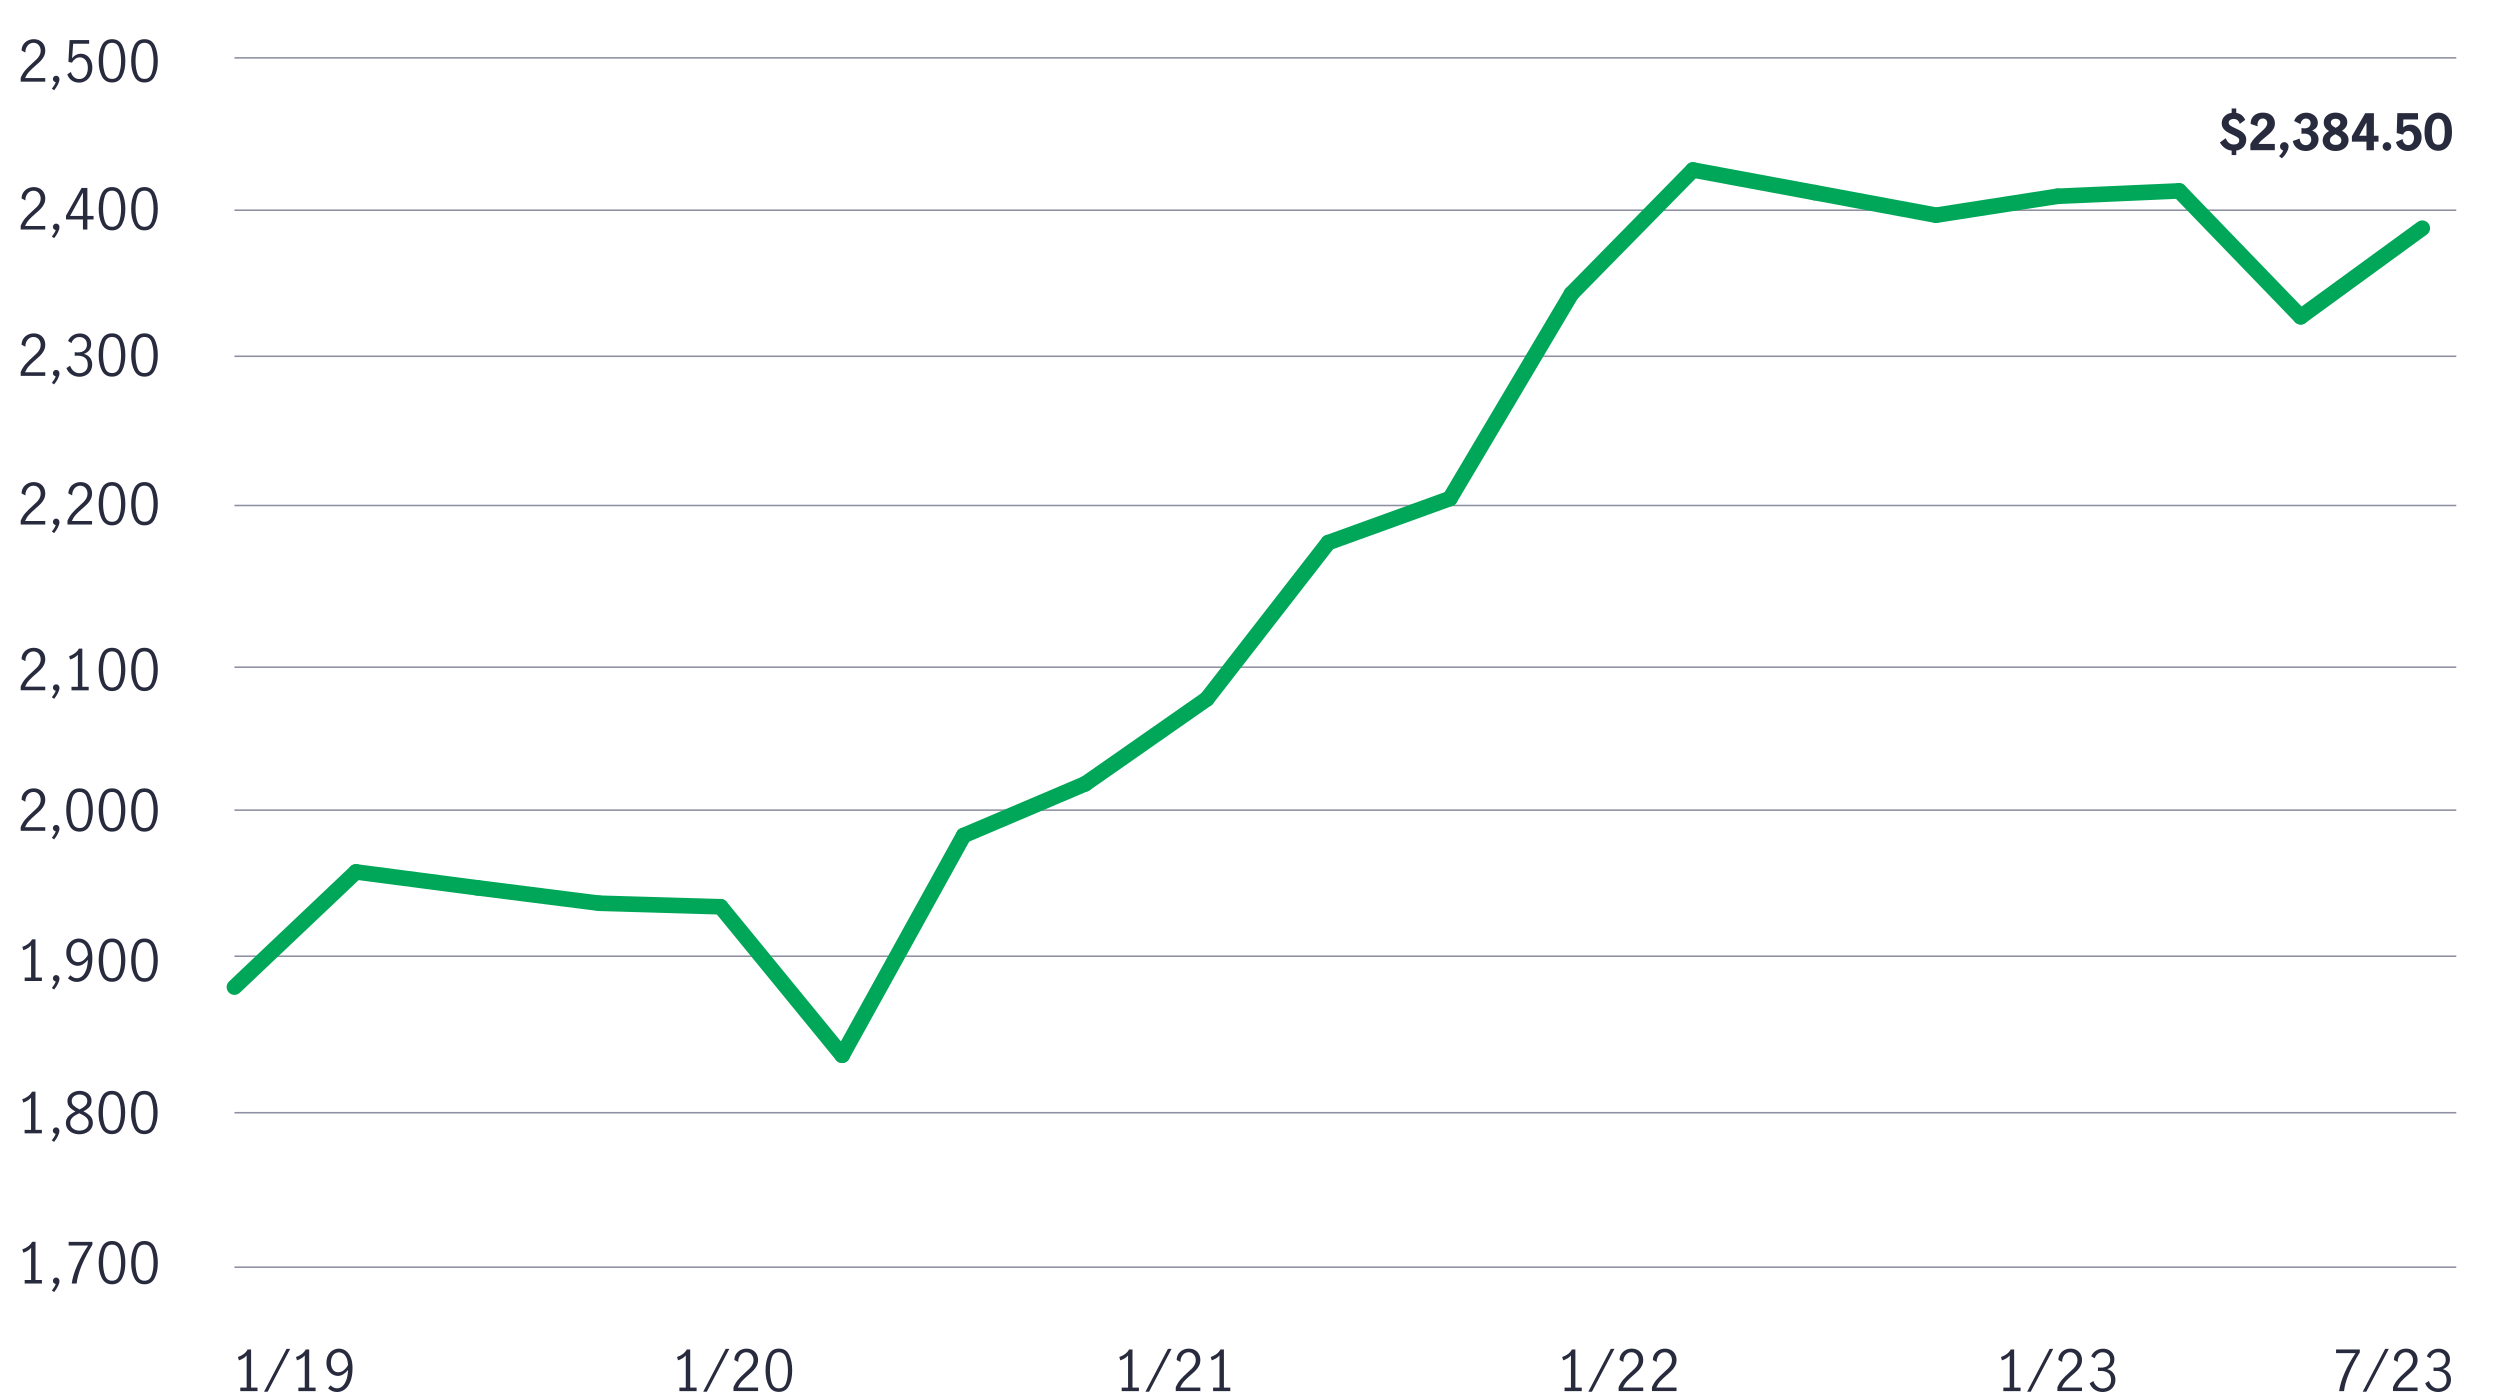 <?xml version="1.0" encoding="utf-8"?>
<!-- Generator: Adobe Illustrator 28.1.0, SVG Export Plug-In . SVG Version: 6.00 Build 0)  -->
<svg version="1.1" id="Graph-Outlined" xmlns="http://www.w3.org/2000/svg" xmlns:xlink="http://www.w3.org/1999/xlink" x="0px"
	 y="0px" viewBox="0 0 800 446.81" style="enable-background:new 0 0 800 446.81;" xml:space="preserve">
<style type="text/css">
	.st0{fill:#282B3E;}
	.st1{fill:none;}
	.st2{fill:#8E90A2;}
	.st3{fill:#00A758;}
</style>
<g>
	<g>
	</g>
	<g>
	</g>
	<g>
	</g>
	<g>
	</g>
	<g>
	</g>
	<g>
	</g>
	<g>
	</g>
	<g>
	</g>
	<g>
	</g>
	<g>
	</g>
	<g>
	</g>
	<g>
	</g>
	<g>
	</g>
	<g>
	</g>
	<g>
	</g>
	<g>
	</g>
	<g>
	</g>
	<g>
	</g>
	<g>
	</g>
	<g>
	</g>
	<g>
	</g>
	<g>
	</g>
	<g>
	</g>
	<g>
	</g>
	<g>
	</g>
	<g>
	</g>
	<g>
	</g>
	<g>
	</g>
	<g>
	</g>
	<g>
	</g>
	<g>
	</g>
	<g>
	</g>
	<g>
	</g>
	<g>
	</g>
	<g>
	</g>
	<g>
	</g>
	<g>
	</g>
	<g>
	</g>
	<g>
	</g>
	<g>
	</g>
	<g>
	</g>
	<g>
	</g>
	<g>
	</g>
	<g>
	</g>
	<g>
	</g>
	<g>
	</g>
	<g>
	</g>
	<g>
	</g>
	<g>
	</g>
	<g>
	</g>
	<g>
	</g>
	<g>
	</g>
	<g>
	</g>
	<g>
	</g>
	<g>
	</g>
	<g>
	</g>
	<g>
	</g>
	<g>
	</g>
	<g>
	</g>
	<g>
	</g>
	<g>
	</g>
	<g>
	</g>
	<g>
	</g>
	<g>
	</g>
	<g>
	</g>
	<g>
	</g>
	<g>
	</g>
	<g>
	</g>
	<g>
	</g>
	<g>
	</g>
	<g>
	</g>
	<g>
	</g>
	<g>
	</g>
	<g>
	</g>
	<g>
	</g>
	<g>
	</g>
	<g>
	</g>
	<g>
	</g>
	<g>
	</g>
	<g>
	</g>
	<g>
	</g>
	<g>
	</g>
	<g>
	</g>
	<g>
	</g>
	<g>
	</g>
	<g>
	</g>
	<g>
	</g>
	<g>
	</g>
	<g>
	</g>
	<g>
	</g>
	<g>
	</g>
	<g>
	</g>
	<g>
	</g>
	<g>
	</g>
	<g>
	</g>
	<g>
	</g>
	<g>
	</g>
	<g>
	</g>
	<g>
	</g>
	<g>
	</g>
	<g>
	</g>
	<g>
	</g>
	<g>
	</g>
	<g>
	</g>
	<g>
	</g>
	<g>
	</g>
	<g>
	</g>
	<g>
	</g>
	<g>
	</g>
	<g>
	</g>
	<g>
	</g>
	<g>
	</g>
	<g>
	</g>
	<g>
	</g>
	<g>
	</g>
	<g>
	</g>
	<g>
	</g>
	<g>
	</g>
	<g>
	</g>
	<g>
	</g>
	<g>
	</g>
	<g>
	</g>
	<g>
	</g>
	<g>
	</g>
	<g>
	</g>
	<g>
	</g>
	<g>
	</g>
	<g>
	</g>
	<g>
	</g>
	<g>
	</g>
	<g>
	</g>
	<g>
	</g>
	<g>
	</g>
	<g>
	</g>
	<g>
	</g>
	<g>
	</g>
	<g>
	</g>
	<g>
	</g>
	<g>
	</g>
	<g>
	</g>
	<g>
	</g>
	<g>
	</g>
	<g>
	</g>
	<g>
	</g>
	<g>
	</g>
	<g>
	</g>
	<g>
	</g>
	<g>
	</g>
	<g>
	</g>
	<g>
	</g>
	<g>
	</g>
	<g>
	</g>
	<g>
	</g>
	<g>
	</g>
	<g>
	</g>
	<g>
	</g>
	<g>
	</g>
	<g>
	</g>
	<g>
	</g>
	<g>
	</g>
	<g>
	</g>
	<g>
	</g>
	<g>
	</g>
	<g>
	</g>
	<g>
	</g>
	<g>
	</g>
	<g>
	</g>
	<g>
	</g>
	<g>
	</g>
	<g>
	</g>
	<g>
	</g>
	<g>
	</g>
	<g>
	</g>
	<g>
	</g>
	<g>
	</g>
	<g>
	</g>
	<g>
	</g>
	<g>
	</g>
	<g>
	</g>
	<g>
	</g>
	<g>
	</g>
	<g>
	</g>
	<g>
	</g>
	<g>
	</g>
	<g>
	</g>
	<g>
	</g>
	<g>
	</g>
	<g>
	</g>
	<g>
	</g>
	<g>
	</g>
	<g>
	</g>
	<g>
	</g>
	<g>
	</g>
	<g>
	</g>
	<g>
	</g>
	<g>
	</g>
	<g>
	</g>
	<g>
	</g>
	<g>
	</g>
	<g>
	</g>
	<g>
	</g>
	<g>
	</g>
	<g>
	</g>
	<g>
	</g>
	<g>
	</g>
	<g>
	</g>
	<g>
	</g>
	<g>
	</g>
	<g>
	</g>
	<g>
	</g>
	<g>
	</g>
	<g>
	</g>
	<g>
	</g>
	<g>
	</g>
	<g>
	</g>
	<g>
	</g>
	<g>
	</g>
	<g>
	</g>
	<g>
	</g>
	<g>
	</g>
	<g>
	</g>
	<g>
	</g>
	<g>
	</g>
	<g>
	</g>
	<g>
	</g>
	<g>
	</g>
	<g>
	</g>
	<g>
	</g>
	<g>
	</g>
	<g>
	</g>
	<g>
	</g>
	<g>
	</g>
	<g>
	</g>
	<g>
	</g>
	<g>
	</g>
	<g>
	</g>
	<g>
	</g>
	<g>
	</g>
	<g>
	</g>
	<g>
	</g>
	<g>
	</g>
	<g>
	</g>
	<g>
	</g>
	<g>
	</g>
	<g>
	</g>
	<g>
	</g>
	<g>
	</g>
	<g>
	</g>
	<g>
	</g>
	<g>
	</g>
	<g>
	</g>
	<g>
	</g>
	<g>
	</g>
	<g>
	</g>
	<g>
	</g>
</g>
<g>
	<g>
		<g>
			<g>
				<path class="st0" d="M9.95,409.61v-10.3c-0.56,0.67-1.39,1.19-2.48,1.57l-0.32-1.08c0.67-0.22,1.28-0.53,1.84-0.95
					c0.55-0.41,0.98-0.9,1.28-1.47h1.1v12.22h2.05v1.12H7.9v-1.12H9.95z"/>
			</g>
			<g>
				<path class="st0" d="M17.83,410.89c-0.25-0.06-0.47-0.18-0.64-0.35s-0.26-0.39-0.26-0.66c0-0.3,0.1-0.55,0.3-0.76
					c0.2-0.2,0.44-0.31,0.73-0.31c0.3,0,0.55,0.11,0.76,0.32s0.31,0.48,0.31,0.8c0,0.47-0.16,1.02-0.49,1.67
					c-0.32,0.64-0.73,1.26-1.21,1.86l-0.74-0.49C17.21,412.18,17.63,411.49,17.83,410.89z"/>
			</g>
			<g>
				<path class="st0" d="M24.72,404.85c0.93-2.12,2.09-4.21,3.48-6.29h-6.23v-1.17h7.6v0.94c-1.33,2.12-2.47,4.31-3.41,6.56
					c-0.94,2.25-1.48,4.2-1.63,5.84h-1.58C23.2,408.92,23.79,406.96,24.72,404.85z"/>
			</g>
			<g>
				<path class="st0" d="M32.6,409c-0.68-1.32-1.02-2.96-1.02-4.91c0-1.97,0.33-3.62,0.99-4.96c0.66-1.34,1.75-2.01,3.28-2.01
					c1.54,0,2.63,0.67,3.28,2.01c0.65,1.34,0.98,2.99,0.98,4.96c0,1.96-0.34,3.59-1.02,4.91c-0.68,1.32-1.76,1.98-3.25,1.98
					C34.36,410.98,33.28,410.32,32.6,409z M38.15,408.09c0.4-1.16,0.59-2.49,0.59-4c0-1.52-0.2-2.87-0.58-4.05
					c-0.39-1.18-1.16-1.76-2.31-1.76c-1.14,0-1.91,0.59-2.29,1.76c-0.39,1.18-0.58,2.53-0.58,4.05c0,1.51,0.2,2.85,0.59,4
					c0.4,1.16,1.16,1.74,2.29,1.74C36.99,409.82,37.76,409.24,38.15,408.09z"/>
			</g>
			<g>
				<path class="st0" d="M42.99,409c-0.68-1.32-1.02-2.96-1.02-4.91c0-1.97,0.33-3.62,0.99-4.96c0.66-1.34,1.75-2.01,3.28-2.01
					c1.54,0,2.63,0.67,3.28,2.01c0.65,1.34,0.98,2.99,0.98,4.96c0,1.96-0.34,3.59-1.02,4.91c-0.68,1.32-1.76,1.98-3.25,1.98
					C44.75,410.98,43.66,410.32,42.99,409z M48.54,408.09c0.4-1.16,0.59-2.49,0.59-4c0-1.52-0.2-2.87-0.58-4.05
					c-0.39-1.18-1.16-1.76-2.31-1.76c-1.14,0-1.91,0.59-2.29,1.76c-0.39,1.18-0.58,2.53-0.58,4.05c0,1.51,0.2,2.85,0.59,4
					c0.4,1.16,1.16,1.74,2.29,1.74C47.37,409.82,48.14,409.24,48.54,408.09z"/>
			</g>
		</g>
		<g>
			<g>
				<path class="st0" d="M9.93,361.56v-10.3c-0.56,0.67-1.39,1.19-2.48,1.57l-0.32-1.08c0.67-0.22,1.28-0.53,1.84-0.95
					c0.55-0.41,0.98-0.9,1.28-1.47h1.1v12.22h2.05v1.12H7.88v-1.12H9.93z"/>
			</g>
			<g>
				<path class="st0" d="M17.81,362.84c-0.25-0.06-0.47-0.18-0.64-0.35s-0.26-0.39-0.26-0.66c0-0.3,0.1-0.55,0.3-0.76
					c0.2-0.2,0.44-0.31,0.73-0.31c0.3,0,0.55,0.11,0.76,0.32s0.31,0.48,0.31,0.8c0,0.47-0.16,1.02-0.49,1.67
					c-0.32,0.64-0.73,1.26-1.21,1.86l-0.74-0.49C17.19,364.13,17.61,363.44,17.81,362.84z"/>
			</g>
			<g>
				<path class="st0" d="M28.92,357.17c0.53,0.55,0.79,1.28,0.79,2.18c0,0.71-0.19,1.33-0.57,1.88c-0.38,0.55-0.9,0.97-1.56,1.28
					c-0.66,0.31-1.39,0.46-2.2,0.46c-0.78,0-1.5-0.15-2.15-0.44c-0.65-0.29-1.17-0.71-1.56-1.25c-0.38-0.54-0.58-1.16-0.58-1.85
					c0-0.91,0.27-1.65,0.8-2.21c0.53-0.56,1.29-1.08,2.26-1.56c-0.82-0.42-1.45-0.88-1.9-1.4c-0.45-0.51-0.67-1.16-0.67-1.95
					c0-0.64,0.18-1.2,0.55-1.7c0.37-0.5,0.85-0.88,1.45-1.14c0.6-0.26,1.24-0.4,1.91-0.4c0.68,0,1.31,0.13,1.89,0.39
					c0.58,0.26,1.04,0.63,1.39,1.11s0.52,1.05,0.52,1.71c0,0.79-0.23,1.44-0.68,1.95c-0.46,0.51-1.09,0.97-1.91,1.38
					C27.65,356.09,28.39,356.62,28.92,357.17z M27.51,361.14c0.56-0.44,0.85-1.05,0.85-1.84c0-0.5-0.13-0.94-0.4-1.3
					c-0.26-0.36-0.6-0.67-1-0.92c-0.4-0.25-0.93-0.53-1.59-0.83c-0.62,0.29-1.13,0.56-1.53,0.81c-0.4,0.25-0.72,0.56-0.98,0.93
					c-0.26,0.37-0.39,0.79-0.39,1.29c0,0.79,0.28,1.41,0.85,1.85c0.56,0.44,1.27,0.67,2.11,0.67
					C26.25,361.79,26.95,361.58,27.51,361.14z M23.59,353.82c0.43,0.4,1.06,0.8,1.89,1.21c0.79-0.4,1.4-0.8,1.82-1.21
					c0.42-0.41,0.63-0.92,0.63-1.53c0-0.62-0.23-1.12-0.69-1.49s-1.05-0.56-1.75-0.56c-0.67,0-1.26,0.18-1.77,0.54
					c-0.51,0.36-0.77,0.86-0.77,1.51C22.94,352.91,23.16,353.42,23.59,353.82z"/>
			</g>
			<g>
				<path class="st0" d="M32.55,360.95c-0.68-1.32-1.02-2.96-1.02-4.91c0-1.97,0.33-3.62,0.99-4.96c0.66-1.34,1.75-2.01,3.28-2.01
					c1.54,0,2.63,0.67,3.28,2.01c0.65,1.34,0.98,2.99,0.98,4.96c0,1.96-0.34,3.59-1.02,4.91c-0.68,1.32-1.76,1.98-3.25,1.98
					C34.31,362.93,33.22,362.27,32.55,360.95z M38.1,360.04c0.4-1.16,0.59-2.49,0.59-4c0-1.52-0.2-2.87-0.58-4.05
					c-0.39-1.18-1.16-1.76-2.31-1.76c-1.14,0-1.91,0.59-2.29,1.76c-0.39,1.18-0.58,2.53-0.58,4.05c0,1.51,0.2,2.85,0.59,4
					c0.4,1.16,1.16,1.74,2.29,1.74C36.93,361.78,37.7,361.2,38.1,360.04z"/>
			</g>
			<g>
				<path class="st0" d="M42.93,360.95c-0.68-1.32-1.02-2.96-1.02-4.91c0-1.97,0.33-3.62,0.99-4.96c0.66-1.34,1.75-2.01,3.28-2.01
					c1.54,0,2.63,0.67,3.28,2.01c0.65,1.34,0.98,2.99,0.98,4.96c0,1.96-0.34,3.59-1.02,4.91c-0.68,1.32-1.76,1.98-3.25,1.98
					C44.69,362.93,43.61,362.27,42.93,360.95z M48.48,360.04c0.4-1.16,0.59-2.49,0.59-4c0-1.52-0.2-2.87-0.58-4.05
					c-0.39-1.18-1.16-1.76-2.31-1.76c-1.14,0-1.91,0.59-2.29,1.76c-0.39,1.18-0.58,2.53-0.58,4.05c0,1.51,0.2,2.85,0.59,4
					c0.4,1.16,1.16,1.74,2.29,1.74C47.32,361.78,48.09,361.2,48.48,360.04z"/>
			</g>
		</g>
		<g>
			<g>
				<path class="st0" d="M9.95,312.81v-10.3c-0.56,0.67-1.39,1.19-2.48,1.57L7.14,303c0.67-0.22,1.28-0.53,1.84-0.95
					c0.55-0.41,0.98-0.9,1.28-1.47h1.1v12.22h2.05v1.12H7.9v-1.12H9.95z"/>
			</g>
			<g>
				<path class="st0" d="M17.83,314.09c-0.25-0.06-0.47-0.18-0.64-0.35s-0.26-0.39-0.26-0.66c0-0.3,0.1-0.55,0.3-0.76
					c0.2-0.2,0.44-0.31,0.73-0.31c0.3,0,0.55,0.11,0.76,0.32s0.31,0.48,0.31,0.8c0,0.47-0.16,1.02-0.49,1.67
					c-0.32,0.64-0.73,1.26-1.21,1.86l-0.74-0.49C17.21,315.39,17.63,314.69,17.83,314.09z"/>
			</g>
			<g>
				<path class="st0" d="M21.74,313.05l0.77-0.97c0.68,0.64,1.38,0.95,2.09,0.95c0.56,0,1.1-0.19,1.61-0.58
					c0.51-0.39,0.94-1.03,1.3-1.91c0.36-0.88,0.56-2.01,0.61-3.39c-0.47,0.59-0.98,1.05-1.53,1.4c-0.55,0.34-1.12,0.51-1.69,0.51
					c-0.54,0-1.09-0.14-1.66-0.43s-1.04-0.74-1.44-1.37c-0.4-0.62-0.59-1.42-0.59-2.38c0-1.04,0.21-1.91,0.63-2.59
					s0.94-1.18,1.55-1.49c0.61-0.31,1.21-0.47,1.8-0.47c0.78,0,1.5,0.22,2.16,0.67c0.66,0.44,1.19,1.13,1.6,2.07
					c0.41,0.94,0.61,2.11,0.61,3.53c0,1.64-0.22,3.04-0.67,4.19c-0.44,1.15-1.04,2.01-1.8,2.58c-0.76,0.57-1.6,0.85-2.52,0.85
					C23.55,314.22,22.6,313.83,21.74,313.05z M26.77,307.23c0.53-0.43,0.98-0.98,1.34-1.64c-0.04-1-0.21-1.8-0.51-2.41
					c-0.31-0.61-0.67-1.04-1.1-1.3s-0.85-0.38-1.27-0.38c-0.44,0-0.86,0.12-1.26,0.35c-0.4,0.23-0.72,0.61-0.96,1.12
					c-0.25,0.51-0.37,1.15-0.37,1.92c0,0.8,0.2,1.5,0.6,2.1c0.4,0.59,0.97,0.89,1.72,0.89C25.63,307.88,26.23,307.66,26.77,307.23z"
					/>
			</g>
			<g>
				<path class="st0" d="M32.6,312.2c-0.68-1.32-1.02-2.96-1.02-4.91c0-1.97,0.33-3.62,0.99-4.96c0.66-1.34,1.75-2.01,3.28-2.01
					c1.54,0,2.63,0.67,3.28,2.01c0.65,1.34,0.98,2.99,0.98,4.96c0,1.96-0.34,3.59-1.02,4.91c-0.68,1.32-1.76,1.98-3.25,1.98
					C34.36,314.18,33.28,313.52,32.6,312.2z M38.15,311.29c0.4-1.16,0.59-2.49,0.59-4c0-1.52-0.2-2.87-0.58-4.05
					c-0.39-1.18-1.16-1.76-2.31-1.76c-1.14,0-1.91,0.59-2.29,1.76c-0.39,1.18-0.58,2.53-0.58,4.05c0,1.51,0.2,2.85,0.59,4
					c0.4,1.16,1.16,1.74,2.29,1.74C36.99,313.03,37.76,312.45,38.15,311.29z"/>
			</g>
			<g>
				<path class="st0" d="M42.99,312.2c-0.68-1.32-1.02-2.96-1.02-4.91c0-1.97,0.33-3.62,0.99-4.96c0.66-1.34,1.75-2.01,3.28-2.01
					c1.54,0,2.63,0.67,3.28,2.01c0.65,1.34,0.98,2.99,0.98,4.96c0,1.96-0.34,3.59-1.02,4.91c-0.68,1.32-1.76,1.98-3.25,1.98
					C44.75,314.18,43.66,313.52,42.99,312.2z M48.54,311.29c0.4-1.16,0.59-2.49,0.59-4c0-1.52-0.2-2.87-0.58-4.05
					c-0.39-1.18-1.16-1.76-2.31-1.76c-1.14,0-1.91,0.59-2.29,1.76c-0.39,1.18-0.58,2.53-0.58,4.05c0,1.51,0.2,2.85,0.59,4
					c0.4,1.16,1.16,1.74,2.29,1.74C47.37,313.03,48.14,312.45,48.54,311.29z"/>
			</g>
		</g>
		<g>
			<g>
				<path class="st0" d="M8.1,262.2c0.59-0.68,1.35-1.44,2.28-2.27c0.61-0.54,1.09-0.99,1.44-1.35c0.35-0.36,0.64-0.76,0.86-1.19
					s0.34-0.9,0.34-1.4c0-0.72-0.21-1.33-0.63-1.82c-0.42-0.49-0.98-0.74-1.67-0.74c-0.53,0-0.99,0.15-1.4,0.44
					c-0.4,0.29-0.71,0.68-0.92,1.15c-0.21,0.47-0.3,0.98-0.28,1.52l-1.21-0.63c-0.01-0.67,0.15-1.28,0.49-1.84
					c0.34-0.55,0.8-0.99,1.4-1.31c0.59-0.32,1.26-0.49,1.99-0.49c0.76,0,1.41,0.16,1.97,0.48s0.98,0.75,1.28,1.3
					c0.29,0.55,0.44,1.17,0.44,1.85c0,0.67-0.14,1.28-0.41,1.83c-0.28,0.55-0.62,1.03-1.03,1.46c-0.41,0.43-0.97,0.94-1.67,1.54
					c-0.85,0.73-1.54,1.39-2.07,1.97c-0.53,0.58-0.95,1.25-1.28,2.01h6.46v1.15H6.62v-1.22C7.01,263.7,7.51,262.89,8.1,262.2z"/>
			</g>
			<g>
				<path class="st0" d="M17.83,266.04c-0.25-0.06-0.47-0.18-0.64-0.35s-0.26-0.39-0.26-0.66c0-0.3,0.1-0.55,0.3-0.76
					c0.2-0.2,0.44-0.31,0.73-0.31c0.3,0,0.55,0.11,0.76,0.32s0.31,0.48,0.31,0.8c0,0.47-0.16,1.02-0.49,1.67
					c-0.32,0.64-0.73,1.26-1.21,1.86l-0.74-0.49C17.21,267.33,17.63,266.64,17.83,266.04z"/>
			</g>
			<g>
				<path class="st0" d="M22.21,264.15c-0.68-1.32-1.02-2.96-1.02-4.91c0-1.97,0.33-3.62,0.99-4.96c0.66-1.34,1.75-2.01,3.28-2.01
					c1.54,0,2.63,0.67,3.28,2.01c0.65,1.34,0.98,2.99,0.98,4.96c0,1.96-0.34,3.59-1.02,4.91c-0.68,1.32-1.76,1.98-3.25,1.98
					C23.97,266.13,22.89,265.47,22.21,264.15z M27.77,263.24c0.4-1.16,0.59-2.49,0.59-4c0-1.52-0.2-2.87-0.58-4.05
					c-0.39-1.18-1.16-1.76-2.31-1.76c-1.14,0-1.91,0.59-2.29,1.76c-0.39,1.18-0.58,2.53-0.58,4.05c0,1.51,0.2,2.85,0.59,4
					c0.4,1.16,1.16,1.74,2.29,1.74C26.6,264.98,27.37,264.4,27.77,263.24z"/>
			</g>
			<g>
				<path class="st0" d="M32.6,264.15c-0.68-1.32-1.02-2.96-1.02-4.91c0-1.97,0.33-3.62,0.99-4.96c0.66-1.34,1.75-2.01,3.28-2.01
					c1.54,0,2.63,0.67,3.28,2.01c0.65,1.34,0.98,2.99,0.98,4.96c0,1.96-0.34,3.59-1.02,4.91c-0.68,1.32-1.76,1.98-3.25,1.98
					C34.36,266.13,33.28,265.47,32.6,264.15z M38.15,263.24c0.4-1.16,0.59-2.49,0.59-4c0-1.52-0.2-2.87-0.58-4.05
					c-0.39-1.18-1.16-1.76-2.31-1.76c-1.14,0-1.91,0.59-2.29,1.76c-0.39,1.18-0.58,2.53-0.58,4.05c0,1.51,0.2,2.85,0.59,4
					c0.4,1.16,1.16,1.74,2.29,1.74C36.99,264.98,37.76,264.4,38.15,263.24z"/>
			</g>
			<g>
				<path class="st0" d="M42.99,264.15c-0.68-1.32-1.02-2.96-1.02-4.91c0-1.97,0.33-3.62,0.99-4.96c0.66-1.34,1.75-2.01,3.28-2.01
					c1.54,0,2.63,0.67,3.28,2.01c0.65,1.34,0.98,2.99,0.98,4.96c0,1.96-0.34,3.59-1.02,4.91c-0.68,1.32-1.76,1.98-3.25,1.98
					C44.75,266.13,43.66,265.47,42.99,264.15z M48.54,263.24c0.4-1.16,0.59-2.49,0.59-4c0-1.52-0.2-2.87-0.58-4.05
					c-0.39-1.18-1.16-1.76-2.31-1.76c-1.14,0-1.91,0.59-2.29,1.76c-0.39,1.18-0.58,2.53-0.58,4.05c0,1.51,0.2,2.85,0.59,4
					c0.4,1.16,1.16,1.74,2.29,1.74C47.37,264.98,48.14,264.4,48.54,263.24z"/>
			</g>
		</g>
		<g>
			<g>
				<path class="st0" d="M8.1,217.23c0.59-0.68,1.35-1.44,2.28-2.27c0.61-0.54,1.09-0.99,1.44-1.35c0.35-0.36,0.64-0.76,0.86-1.19
					s0.34-0.9,0.34-1.4c0-0.72-0.21-1.33-0.63-1.82c-0.42-0.49-0.98-0.74-1.67-0.74c-0.53,0-0.99,0.15-1.4,0.44
					c-0.4,0.29-0.71,0.68-0.92,1.15c-0.21,0.47-0.3,0.98-0.28,1.52l-1.21-0.63c-0.01-0.67,0.15-1.28,0.49-1.84
					c0.34-0.55,0.8-0.99,1.4-1.31c0.59-0.32,1.26-0.49,1.99-0.49c0.76,0,1.41,0.16,1.97,0.48s0.98,0.75,1.28,1.3
					c0.29,0.55,0.44,1.17,0.44,1.85c0,0.67-0.14,1.28-0.41,1.83c-0.28,0.55-0.62,1.03-1.03,1.46c-0.41,0.43-0.97,0.94-1.67,1.54
					c-0.85,0.73-1.54,1.39-2.07,1.97c-0.53,0.58-0.95,1.25-1.28,2.01h6.46v1.15H6.62v-1.22C7.01,218.73,7.51,217.91,8.1,217.23z"/>
			</g>
			<g>
				<path class="st0" d="M17.83,221.06c-0.25-0.06-0.47-0.18-0.64-0.35s-0.26-0.39-0.26-0.66c0-0.3,0.1-0.55,0.3-0.76
					c0.2-0.2,0.44-0.31,0.73-0.31c0.3,0,0.55,0.11,0.76,0.32s0.31,0.48,0.31,0.8c0,0.47-0.16,1.02-0.49,1.67
					c-0.32,0.64-0.73,1.26-1.21,1.86l-0.74-0.49C17.21,222.36,17.63,221.66,17.83,221.06z"/>
			</g>
			<g>
				<path class="st0" d="M24.92,219.79v-10.3c-0.56,0.67-1.39,1.19-2.48,1.57l-0.32-1.08c0.67-0.22,1.28-0.53,1.84-0.95
					c0.55-0.41,0.98-0.9,1.28-1.47h1.1v12.22h2.05v1.12h-5.51v-1.12H24.92z"/>
			</g>
			<g>
				<path class="st0" d="M32.6,219.17c-0.68-1.32-1.02-2.96-1.02-4.91c0-1.97,0.33-3.62,0.99-4.96c0.66-1.34,1.75-2.01,3.28-2.01
					c1.54,0,2.63,0.67,3.28,2.01c0.65,1.34,0.98,2.99,0.98,4.96c0,1.96-0.34,3.59-1.02,4.91c-0.68,1.32-1.76,1.98-3.25,1.98
					C34.36,221.15,33.28,220.49,32.6,219.17z M38.15,218.26c0.4-1.16,0.59-2.49,0.59-4c0-1.52-0.2-2.87-0.58-4.05
					c-0.39-1.18-1.16-1.76-2.31-1.76c-1.14,0-1.91,0.59-2.29,1.76c-0.39,1.18-0.58,2.53-0.58,4.05c0,1.51,0.2,2.85,0.59,4
					c0.4,1.16,1.16,1.74,2.29,1.74C36.99,220,37.76,219.42,38.15,218.26z"/>
			</g>
			<g>
				<path class="st0" d="M42.99,219.17c-0.68-1.32-1.02-2.96-1.02-4.91c0-1.97,0.33-3.62,0.99-4.96c0.66-1.34,1.75-2.01,3.28-2.01
					c1.54,0,2.63,0.67,3.28,2.01c0.65,1.34,0.98,2.99,0.98,4.96c0,1.96-0.34,3.59-1.02,4.91c-0.68,1.32-1.76,1.98-3.25,1.98
					C44.75,221.15,43.66,220.49,42.99,219.17z M48.54,218.26c0.4-1.16,0.59-2.49,0.59-4c0-1.52-0.2-2.87-0.58-4.05
					c-0.39-1.18-1.16-1.76-2.31-1.76c-1.14,0-1.91,0.59-2.29,1.76c-0.39,1.18-0.58,2.53-0.58,4.05c0,1.51,0.2,2.85,0.59,4
					c0.4,1.16,1.16,1.74,2.29,1.74C47.37,220,48.14,219.42,48.54,218.26z"/>
			</g>
		</g>
		<g>
			<g>
				<path class="st0" d="M8.1,164.2c0.59-0.68,1.35-1.44,2.28-2.27c0.61-0.54,1.09-0.99,1.44-1.35c0.35-0.36,0.64-0.76,0.86-1.19
					s0.34-0.9,0.34-1.4c0-0.72-0.21-1.33-0.63-1.82c-0.42-0.49-0.98-0.74-1.67-0.74c-0.53,0-0.99,0.15-1.4,0.44
					c-0.4,0.29-0.71,0.68-0.92,1.15c-0.21,0.47-0.3,0.98-0.28,1.52l-1.21-0.63c-0.01-0.67,0.15-1.28,0.49-1.84
					c0.34-0.55,0.8-0.99,1.4-1.31c0.59-0.32,1.26-0.49,1.99-0.49c0.76,0,1.41,0.16,1.97,0.48s0.98,0.75,1.28,1.3
					c0.29,0.55,0.44,1.17,0.44,1.85c0,0.67-0.14,1.28-0.41,1.83c-0.28,0.55-0.62,1.03-1.03,1.46c-0.41,0.43-0.97,0.94-1.67,1.54
					c-0.85,0.73-1.54,1.39-2.07,1.97c-0.53,0.58-0.95,1.25-1.28,2.01h6.46v1.15H6.62v-1.22C7.01,165.7,7.51,164.88,8.1,164.2z"/>
			</g>
			<g>
				<path class="st0" d="M17.83,168.03c-0.25-0.06-0.47-0.18-0.64-0.35s-0.26-0.39-0.26-0.66c0-0.3,0.1-0.55,0.3-0.76
					c0.2-0.2,0.44-0.31,0.73-0.31c0.3,0,0.55,0.11,0.76,0.32s0.31,0.48,0.31,0.8c0,0.47-0.16,1.02-0.49,1.67
					c-0.32,0.64-0.73,1.26-1.21,1.86l-0.74-0.49C17.21,169.33,17.63,168.63,17.83,168.03z"/>
			</g>
			<g>
				<path class="st0" d="M23.08,164.2c0.59-0.68,1.35-1.44,2.28-2.27c0.61-0.54,1.09-0.99,1.44-1.35c0.35-0.36,0.64-0.76,0.86-1.19
					s0.34-0.9,0.34-1.4c0-0.72-0.21-1.33-0.63-1.82c-0.42-0.49-0.98-0.74-1.67-0.74c-0.53,0-0.99,0.15-1.4,0.44
					c-0.4,0.29-0.71,0.68-0.92,1.15c-0.21,0.47-0.3,0.98-0.28,1.52l-1.21-0.63c-0.01-0.67,0.15-1.28,0.49-1.84
					c0.34-0.55,0.8-0.99,1.4-1.31c0.59-0.32,1.26-0.49,1.99-0.49c0.76,0,1.41,0.16,1.97,0.48s0.98,0.75,1.28,1.3
					c0.29,0.55,0.44,1.17,0.44,1.85c0,0.67-0.14,1.28-0.41,1.83c-0.28,0.55-0.62,1.03-1.03,1.46c-0.41,0.43-0.97,0.94-1.67,1.54
					c-0.85,0.73-1.54,1.39-2.07,1.97c-0.53,0.58-0.95,1.25-1.28,2.01h6.46v1.15h-7.87v-1.22C21.99,165.7,22.48,164.88,23.08,164.2z"
					/>
			</g>
			<g>
				<path class="st0" d="M32.6,166.14c-0.68-1.32-1.02-2.96-1.02-4.91c0-1.97,0.33-3.62,0.99-4.96c0.66-1.34,1.75-2.01,3.28-2.01
					c1.54,0,2.63,0.67,3.28,2.01c0.65,1.34,0.98,2.99,0.98,4.96c0,1.96-0.34,3.59-1.02,4.91c-0.68,1.32-1.76,1.98-3.25,1.98
					C34.36,168.12,33.28,167.46,32.6,166.14z M38.15,165.23c0.4-1.16,0.59-2.49,0.59-4c0-1.52-0.2-2.87-0.58-4.05
					c-0.39-1.18-1.16-1.76-2.31-1.76c-1.14,0-1.91,0.59-2.29,1.76c-0.39,1.18-0.58,2.53-0.58,4.05c0,1.51,0.2,2.85,0.59,4
					c0.4,1.16,1.16,1.74,2.29,1.74C36.99,166.97,37.76,166.39,38.15,165.23z"/>
			</g>
			<g>
				<path class="st0" d="M42.99,166.14c-0.68-1.32-1.02-2.96-1.02-4.91c0-1.97,0.33-3.62,0.99-4.96c0.66-1.34,1.75-2.01,3.28-2.01
					c1.54,0,2.63,0.67,3.28,2.01c0.65,1.34,0.98,2.99,0.98,4.96c0,1.96-0.34,3.59-1.02,4.91c-0.68,1.32-1.76,1.98-3.25,1.98
					C44.75,168.12,43.66,167.46,42.99,166.14z M48.54,165.23c0.4-1.16,0.59-2.49,0.59-4c0-1.52-0.2-2.87-0.58-4.05
					c-0.39-1.18-1.16-1.76-2.31-1.76c-1.14,0-1.91,0.59-2.29,1.76c-0.39,1.18-0.58,2.53-0.58,4.05c0,1.51,0.2,2.85,0.59,4
					c0.4,1.16,1.16,1.74,2.29,1.74C47.37,166.97,48.14,166.39,48.54,165.23z"/>
			</g>
		</g>
		<g>
			<g>
				<path class="st0" d="M8.1,116.61c0.59-0.68,1.35-1.44,2.28-2.27c0.61-0.54,1.09-0.99,1.44-1.35c0.35-0.36,0.64-0.76,0.86-1.19
					s0.34-0.9,0.34-1.4c0-0.72-0.21-1.33-0.63-1.82c-0.42-0.49-0.98-0.74-1.67-0.74c-0.53,0-0.99,0.15-1.4,0.44
					c-0.4,0.29-0.71,0.68-0.92,1.15c-0.21,0.47-0.3,0.98-0.28,1.52l-1.21-0.63c-0.01-0.67,0.15-1.28,0.49-1.84
					c0.34-0.55,0.8-0.99,1.4-1.31c0.59-0.32,1.26-0.49,1.99-0.49c0.76,0,1.41,0.16,1.97,0.48s0.98,0.75,1.28,1.3
					c0.29,0.55,0.44,1.17,0.44,1.85c0,0.67-0.14,1.28-0.41,1.83c-0.28,0.55-0.62,1.03-1.03,1.46c-0.41,0.43-0.97,0.94-1.67,1.54
					c-0.85,0.73-1.54,1.39-2.07,1.97c-0.53,0.58-0.95,1.25-1.28,2.01h6.46v1.15H6.62v-1.22C7.01,118.11,7.51,117.29,8.1,116.61z"/>
			</g>
			<g>
				<path class="st0" d="M17.83,120.44c-0.25-0.06-0.47-0.18-0.64-0.35s-0.26-0.39-0.26-0.66c0-0.3,0.1-0.55,0.3-0.76
					c0.2-0.2,0.44-0.31,0.73-0.31c0.3,0,0.55,0.11,0.76,0.32s0.31,0.48,0.31,0.8c0,0.47-0.16,1.02-0.49,1.67
					c-0.32,0.64-0.73,1.26-1.21,1.86l-0.74-0.49C17.21,121.74,17.63,121.04,17.83,120.44z"/>
			</g>
			<g>
				<path class="st0" d="M22.85,119.81c-0.74-0.49-1.28-1.17-1.6-2.03l1.19-0.74c0.24,0.7,0.62,1.27,1.14,1.71
					c0.52,0.44,1.12,0.67,1.79,0.67c0.82,0,1.47-0.24,1.97-0.72s0.75-1.13,0.75-1.94c0-1.06-0.3-1.81-0.9-2.27
					c-0.6-0.46-1.44-0.68-2.52-0.68c-0.32,0-0.58,0.01-0.76,0.04v-1.15c0.29,0.05,0.61,0.07,0.97,0.07c0.95,0,1.67-0.23,2.18-0.68
					c0.5-0.46,0.76-1.07,0.76-1.84c0-0.73-0.22-1.31-0.67-1.75c-0.44-0.43-1.04-0.65-1.78-0.65c-0.6,0-1.12,0.18-1.57,0.55
					c-0.45,0.37-0.75,0.83-0.91,1.38l-1.12-0.65c0.29-0.73,0.77-1.32,1.46-1.76c0.68-0.44,1.47-0.67,2.36-0.67
					c0.68,0,1.3,0.15,1.84,0.44s0.97,0.7,1.28,1.21c0.31,0.52,0.46,1.09,0.46,1.73c0,0.76-0.18,1.39-0.54,1.91s-0.94,0.94-1.75,1.26
					c0.85,0.24,1.5,0.66,1.95,1.25c0.45,0.59,0.67,1.29,0.67,2.08c0,0.8-0.18,1.51-0.54,2.11c-0.36,0.6-0.85,1.06-1.48,1.39
					c-0.63,0.32-1.34,0.49-2.13,0.49C24.43,120.55,23.6,120.31,22.85,119.81z"/>
			</g>
			<g>
				<path class="st0" d="M32.6,118.55c-0.68-1.32-1.02-2.96-1.02-4.91c0-1.97,0.33-3.62,0.99-4.96c0.66-1.34,1.75-2.01,3.28-2.01
					c1.54,0,2.63,0.67,3.28,2.01c0.65,1.34,0.98,2.99,0.98,4.96c0,1.96-0.34,3.59-1.02,4.91c-0.68,1.32-1.76,1.98-3.25,1.98
					C34.36,120.53,33.28,119.87,32.6,118.55z M38.15,117.64c0.4-1.16,0.59-2.49,0.59-4c0-1.52-0.2-2.87-0.58-4.05
					c-0.39-1.18-1.16-1.76-2.31-1.76c-1.14,0-1.91,0.59-2.29,1.76c-0.39,1.18-0.58,2.53-0.58,4.05c0,1.51,0.2,2.85,0.59,4
					c0.4,1.16,1.16,1.74,2.29,1.74C36.99,119.38,37.76,118.8,38.15,117.64z"/>
			</g>
			<g>
				<path class="st0" d="M42.99,118.55c-0.68-1.32-1.02-2.96-1.02-4.91c0-1.97,0.33-3.62,0.99-4.96c0.66-1.34,1.75-2.01,3.28-2.01
					c1.54,0,2.63,0.67,3.28,2.01c0.65,1.34,0.98,2.99,0.98,4.96c0,1.96-0.34,3.59-1.02,4.91c-0.68,1.32-1.76,1.98-3.25,1.98
					C44.75,120.53,43.66,119.87,42.99,118.55z M48.54,117.64c0.4-1.16,0.59-2.49,0.59-4c0-1.52-0.2-2.87-0.58-4.05
					c-0.39-1.18-1.16-1.76-2.31-1.76c-1.14,0-1.91,0.59-2.29,1.76c-0.39,1.18-0.58,2.53-0.58,4.05c0,1.51,0.2,2.85,0.59,4
					c0.4,1.16,1.16,1.74,2.29,1.74C47.37,119.38,48.14,118.8,48.54,117.64z"/>
			</g>
		</g>
		<g>
			<g>
				<path class="st0" d="M8.1,69.8c0.59-0.68,1.35-1.44,2.28-2.27c0.61-0.54,1.09-0.99,1.44-1.35c0.35-0.36,0.64-0.76,0.86-1.19
					s0.34-0.9,0.34-1.4c0-0.72-0.21-1.33-0.63-1.82c-0.42-0.49-0.98-0.74-1.67-0.74c-0.53,0-0.99,0.15-1.4,0.44
					c-0.4,0.29-0.71,0.68-0.92,1.15c-0.21,0.47-0.3,0.98-0.28,1.52l-1.21-0.63c-0.01-0.67,0.15-1.28,0.49-1.84
					c0.34-0.55,0.8-0.99,1.4-1.31c0.59-0.32,1.26-0.49,1.99-0.49c0.76,0,1.41,0.16,1.97,0.48s0.98,0.75,1.28,1.3
					c0.29,0.55,0.44,1.17,0.44,1.85c0,0.67-0.14,1.28-0.41,1.83c-0.28,0.55-0.62,1.03-1.03,1.46c-0.41,0.43-0.97,0.94-1.67,1.54
					c-0.85,0.73-1.54,1.39-2.07,1.97c-0.53,0.58-0.95,1.25-1.28,2.01h6.46v1.15H6.62v-1.22C7.01,71.3,7.51,70.48,8.1,69.8z"/>
			</g>
			<g>
				<path class="st0" d="M17.83,73.63c-0.25-0.06-0.47-0.18-0.64-0.35s-0.26-0.39-0.26-0.66c0-0.3,0.1-0.55,0.3-0.76
					c0.2-0.2,0.44-0.31,0.73-0.31c0.3,0,0.55,0.11,0.76,0.32s0.31,0.48,0.31,0.8c0,0.47-0.16,1.02-0.49,1.67
					c-0.32,0.64-0.73,1.26-1.21,1.86l-0.74-0.49C17.21,74.93,17.63,74.23,17.83,73.63z"/>
			</g>
			<g>
				<path class="st0" d="M26.54,70.23h-5.42v-1.21l4.99-8.89h1.85v8.96h1.98v1.13h-1.98v3.24h-1.42V70.23z M26.54,69.1v-7.45h-0.02
					l-4.09,7.45H26.54z"/>
			</g>
			<g>
				<path class="st0" d="M32.6,71.74c-0.68-1.32-1.02-2.96-1.02-4.91c0-1.97,0.33-3.62,0.99-4.96c0.66-1.34,1.75-2.01,3.28-2.01
					c1.54,0,2.63,0.67,3.28,2.01c0.65,1.34,0.98,2.99,0.98,4.96c0,1.96-0.34,3.59-1.02,4.91c-0.68,1.32-1.76,1.98-3.25,1.98
					C34.36,73.72,33.28,73.06,32.6,71.74z M38.15,70.83c0.4-1.16,0.59-2.49,0.59-4c0-1.52-0.2-2.87-0.58-4.05
					c-0.39-1.18-1.16-1.76-2.31-1.76c-1.14,0-1.91,0.59-2.29,1.76c-0.39,1.18-0.58,2.53-0.58,4.05c0,1.51,0.2,2.85,0.59,4
					c0.4,1.16,1.16,1.74,2.29,1.74C36.99,72.57,37.76,71.99,38.15,70.83z"/>
			</g>
			<g>
				<path class="st0" d="M42.99,71.74c-0.68-1.32-1.02-2.96-1.02-4.91c0-1.97,0.33-3.62,0.99-4.96c0.66-1.34,1.75-2.01,3.28-2.01
					c1.54,0,2.63,0.67,3.28,2.01c0.65,1.34,0.98,2.99,0.98,4.96c0,1.96-0.34,3.59-1.02,4.91c-0.68,1.32-1.76,1.98-3.25,1.98
					C44.75,73.72,43.66,73.06,42.99,71.74z M48.54,70.83c0.4-1.16,0.59-2.49,0.59-4c0-1.52-0.2-2.87-0.58-4.05
					c-0.39-1.18-1.16-1.76-2.31-1.76c-1.14,0-1.91,0.59-2.29,1.76c-0.39,1.18-0.58,2.53-0.58,4.05c0,1.51,0.2,2.85,0.59,4
					c0.4,1.16,1.16,1.74,2.29,1.74C47.37,72.57,48.14,71.99,48.54,70.83z"/>
			</g>
		</g>
		<g>
			<g>
				<path class="st0" d="M8.1,22.47c0.59-0.68,1.35-1.44,2.28-2.27c0.61-0.54,1.09-0.99,1.44-1.35c0.35-0.36,0.64-0.76,0.86-1.19
					s0.34-0.9,0.34-1.4c0-0.72-0.21-1.33-0.63-1.82c-0.42-0.49-0.98-0.74-1.67-0.74c-0.53,0-0.99,0.15-1.4,0.44
					c-0.4,0.29-0.71,0.68-0.92,1.15c-0.21,0.47-0.3,0.98-0.28,1.52l-1.21-0.63c-0.01-0.67,0.15-1.28,0.49-1.84
					c0.34-0.55,0.8-0.99,1.4-1.31c0.59-0.32,1.26-0.49,1.99-0.49c0.76,0,1.41,0.16,1.97,0.48s0.98,0.75,1.28,1.3
					c0.29,0.55,0.44,1.17,0.44,1.85c0,0.67-0.14,1.28-0.41,1.83c-0.28,0.55-0.62,1.03-1.03,1.46c-0.41,0.43-0.97,0.94-1.67,1.54
					c-0.85,0.73-1.54,1.39-2.07,1.97c-0.53,0.58-0.95,1.25-1.28,2.01h6.46v1.15H6.62v-1.22C7.01,23.97,7.51,23.16,8.1,22.47z"/>
			</g>
			<g>
				<path class="st0" d="M17.83,26.31c-0.25-0.06-0.47-0.18-0.64-0.35s-0.26-0.39-0.26-0.66c0-0.3,0.1-0.55,0.3-0.76
					c0.2-0.2,0.44-0.31,0.73-0.31c0.3,0,0.55,0.11,0.76,0.32s0.31,0.48,0.31,0.8c0,0.47-0.16,1.02-0.49,1.67
					c-0.32,0.64-0.73,1.26-1.21,1.86l-0.74-0.49C17.21,27.6,17.63,26.91,17.83,26.31z"/>
			</g>
			<g>
				<path class="st0" d="M22.94,25.74c-0.66-0.46-1.13-1.11-1.4-1.95l1.15-0.77c0.18,0.7,0.51,1.25,0.98,1.66
					c0.47,0.41,1.03,0.61,1.67,0.61c0.61,0,1.13-0.17,1.55-0.5c0.42-0.34,0.73-0.77,0.93-1.31c0.2-0.54,0.3-1.12,0.3-1.73
					c0-0.7-0.11-1.3-0.34-1.82c-0.23-0.52-0.54-0.91-0.93-1.18c-0.39-0.27-0.83-0.4-1.31-0.4c-0.53,0-1.01,0.16-1.46,0.49
					c-0.44,0.32-0.8,0.73-1.06,1.22l-1.13-0.27l0.38-6.97h6.26v1.17h-5.11l-0.36,4.64c0.78-0.96,1.7-1.44,2.75-1.44
					c0.79,0,1.47,0.21,2.03,0.62c0.56,0.41,0.99,0.96,1.28,1.64c0.29,0.68,0.43,1.4,0.43,2.17c0,0.86-0.17,1.67-0.52,2.4
					c-0.35,0.74-0.85,1.33-1.49,1.76s-1.4,0.66-2.27,0.66C24.38,26.43,23.6,26.2,22.94,25.74z"/>
			</g>
			<g>
				<path class="st0" d="M32.6,24.42c-0.68-1.32-1.02-2.96-1.02-4.91c0-1.97,0.33-3.62,0.99-4.96c0.66-1.34,1.75-2.01,3.28-2.01
					c1.54,0,2.63,0.67,3.28,2.01c0.65,1.34,0.98,2.99,0.98,4.96c0,1.96-0.34,3.59-1.02,4.91c-0.68,1.32-1.76,1.98-3.25,1.98
					C34.36,26.4,33.28,25.74,32.6,24.42z M38.15,23.51c0.4-1.16,0.59-2.49,0.59-4c0-1.52-0.2-2.87-0.58-4.05
					c-0.39-1.18-1.16-1.76-2.31-1.76c-1.14,0-1.91,0.59-2.29,1.76c-0.39,1.18-0.58,2.53-0.58,4.05c0,1.51,0.2,2.85,0.59,4
					c0.4,1.16,1.16,1.74,2.29,1.74C36.99,25.25,37.76,24.67,38.15,23.51z"/>
			</g>
			<g>
				<path class="st0" d="M42.99,24.42c-0.68-1.32-1.02-2.96-1.02-4.91c0-1.97,0.33-3.62,0.99-4.96c0.66-1.34,1.75-2.01,3.28-2.01
					c1.54,0,2.63,0.67,3.28,2.01c0.65,1.34,0.98,2.99,0.98,4.96c0,1.96-0.34,3.59-1.02,4.91c-0.68,1.32-1.76,1.98-3.25,1.98
					C44.75,26.4,43.66,25.74,42.99,24.42z M48.54,23.51c0.4-1.16,0.59-2.49,0.59-4c0-1.52-0.2-2.87-0.58-4.05
					c-0.39-1.18-1.16-1.76-2.31-1.76c-1.14,0-1.91,0.59-2.29,1.76c-0.39,1.18-0.58,2.53-0.58,4.05c0,1.51,0.2,2.85,0.59,4
					c0.4,1.16,1.16,1.74,2.29,1.74C47.37,25.25,48.14,24.67,48.54,23.51z"/>
			</g>
		</g>
	</g>
	<g>
		<line class="st1" x1="62.57" y1="402.53" x2="62.57" y2="17.43"/>
	</g>
	<g>
		<g>
			<g>
				<rect x="75.02" y="405.25" class="st2" width="710.99" height="0.5"/>
			</g>
			<g>
				<rect x="75.02" y="355.82" class="st2" width="710.99" height="0.5"/>
			</g>
			<g>
				<rect x="75.02" y="305.74" class="st2" width="710.99" height="0.5"/>
			</g>
			<g>
				<rect x="75.02" y="258.99" class="st2" width="710.99" height="0.5"/>
			</g>
			<g>
				<rect x="75.02" y="213.25" class="st2" width="710.99" height="0.5"/>
			</g>
			<g>
				<rect x="75.02" y="161.51" class="st2" width="710.99" height="0.5"/>
			</g>
			<g>
				<rect x="75.02" y="113.76" class="st2" width="710.99" height="0.5"/>
			</g>
			<g>
				<rect x="75.02" y="67.02" class="st2" width="710.99" height="0.5"/>
			</g>
			<g>
				<rect x="75.02" y="18.27" class="st2" width="710.99" height="0.5"/>
			</g>
		</g>
		<g>
		</g>
	</g>
</g>
<g>
	<g>
		<g>
			<g>
				<path class="st3" d="M75.02,318.37c-0.66,0-1.32-0.26-1.81-0.78c-0.95-1-0.91-2.58,0.09-3.53l38.89-36.86
					c1-0.95,2.58-0.91,3.53,0.09c0.95,1,0.91,2.58-0.09,3.53l-38.89,36.86C76.25,318.14,75.63,318.37,75.02,318.37z"/>
			</g>
			<g>
				<path class="st3" d="M152.81,286.6c-0.11,0-0.22-0.01-0.33-0.02l-38.89-5.09c-1.37-0.18-2.33-1.43-2.15-2.8s1.43-2.33,2.8-2.15
					l38.89,5.09c1.37,0.18,2.33,1.43,2.15,2.8C155.12,285.68,154.05,286.6,152.81,286.6z"/>
			</g>
			<g>
				<path class="st3" d="M191.7,291.53c-0.1,0-0.21-0.01-0.32-0.02l-38.89-4.93c-1.37-0.17-2.34-1.42-2.17-2.79
					c0.17-1.37,1.43-2.34,2.79-2.17l38.89,4.93c1.37,0.17,2.34,1.42,2.17,2.79C194.02,290.61,192.94,291.53,191.7,291.53z"/>
			</g>
			<g>
				<path class="st3" d="M230.6,292.67c-0.02,0-0.05,0-0.07,0l-38.89-1.14c-1.38-0.04-2.47-1.19-2.43-2.57
					c0.04-1.38,1.21-2.44,2.57-2.43l38.89,1.14c1.38,0.04,2.47,1.19,2.43,2.57C233.05,291.6,231.94,292.67,230.6,292.67z"/>
			</g>
			<g>
				<path class="st3" d="M269.49,340.18c-0.72,0-1.44-0.31-1.94-0.92l-38.89-47.51c-0.87-1.07-0.72-2.64,0.35-3.52
					c1.07-0.87,2.64-0.72,3.52,0.35l38.89,47.51c0.87,1.07,0.72,2.64-0.35,3.52C270.61,339.99,270.05,340.18,269.49,340.18z"/>
			</g>
			<g>
				<path class="st3" d="M269.49,340.18c-0.41,0-0.82-0.1-1.21-0.31c-1.21-0.67-1.65-2.19-0.98-3.4l38.89-70.33
					c0.67-1.21,2.19-1.65,3.4-0.98c1.21,0.67,1.65,2.19,0.98,3.4l-38.89,70.33C271.22,339.71,270.37,340.18,269.49,340.18z"/>
			</g>
			<g>
				<path class="st3" d="M308.38,269.85c-0.97,0-1.9-0.57-2.3-1.52c-0.54-1.27,0.05-2.74,1.32-3.28l38.89-16.53
					c1.27-0.54,2.74,0.05,3.28,1.32c0.54,1.27-0.05,2.74-1.32,3.28l-38.89,16.53C309.04,269.79,308.71,269.85,308.38,269.85z"/>
			</g>
			<g>
				<path class="st3" d="M347.28,253.33c-0.79,0-1.57-0.37-2.05-1.07c-0.79-1.13-0.51-2.69,0.62-3.48l38.89-27.16
					c1.13-0.79,2.69-0.51,3.48,0.62c0.79,1.13,0.51,2.69-0.62,3.48l-38.89,27.16C348.27,253.18,347.77,253.33,347.28,253.33z"/>
			</g>
			<g>
				<path class="st3" d="M386.17,226.17c-0.54,0-1.08-0.17-1.53-0.53c-1.09-0.85-1.29-2.42-0.44-3.51l38.89-50.04
					c0.85-1.09,2.42-1.29,3.51-0.44c1.09,0.85,1.29,2.42,0.44,3.51l-38.89,50.04C387.65,225.84,386.92,226.17,386.17,226.17z"/>
			</g>
			<g>
				<path class="st3" d="M425.07,176.13c-1.02,0-1.98-0.63-2.35-1.65c-0.47-1.3,0.2-2.73,1.5-3.2l38.89-14.09
					c1.3-0.47,2.73,0.2,3.2,1.5c0.47,1.3-0.2,2.73-1.5,3.2l-38.89,14.09C425.64,176.08,425.35,176.13,425.07,176.13z"/>
			</g>
			<g>
				<path class="st3" d="M463.96,162.04c-0.43,0-0.87-0.11-1.27-0.35c-1.19-0.7-1.58-2.24-0.87-3.43l38.89-65.54
					c0.7-1.19,2.24-1.58,3.43-0.87c1.19,0.7,1.58,2.24,0.87,3.43l-38.89,65.54C465.64,161.6,464.81,162.04,463.96,162.04z"/>
			</g>
			<g>
				<path class="st3" d="M502.86,96.5c-0.63,0-1.26-0.24-1.75-0.72c-0.99-0.97-1-2.55-0.03-3.54l38.89-39.6
					c0.97-0.98,2.55-1,3.54-0.03c0.99,0.97,1,2.55,0.03,3.54l-38.89,39.6C504.15,96.25,503.5,96.5,502.86,96.5z"/>
			</g>
			<g>
				<path class="st3" d="M580.65,64.12c-0.15,0-0.31-0.01-0.46-0.04l-38.89-7.23c-1.36-0.25-2.25-1.56-2-2.91
					c0.25-1.36,1.56-2.25,2.92-2l38.89,7.23c1.36,0.25,2.25,1.56,2,2.91C582.88,63.28,581.83,64.12,580.65,64.12z"/>
			</g>
			<g>
				<path class="st3" d="M619.54,71.36c-0.15,0-0.31-0.01-0.46-0.04l-38.89-7.24c-1.36-0.25-2.25-1.56-2-2.92
					c0.25-1.36,1.56-2.25,2.92-2L620,66.41c1.36,0.25,2.25,1.56,2,2.92C621.77,70.52,620.72,71.36,619.54,71.36z"/>
			</g>
			<g>
				<path class="st3" d="M619.54,71.36c-1.21,0-2.28-0.88-2.47-2.12c-0.21-1.36,0.72-2.64,2.09-2.85l38.89-6.06
					c1.36-0.21,2.64,0.72,2.86,2.09c0.21,1.36-0.72,2.64-2.09,2.85l-38.89,6.06C619.79,71.36,619.66,71.36,619.54,71.36z"/>
			</g>
			<g>
				<path class="st3" d="M658.43,65.31c-1.33,0-2.44-1.05-2.5-2.39c-0.06-1.38,1.01-2.55,2.39-2.61l38.89-1.72
					c1.37-0.05,2.55,1.01,2.61,2.39s-1.01,2.55-2.39,2.61l-38.89,1.72C658.51,65.31,658.47,65.31,658.43,65.31z"/>
			</g>
			<g>
				<path class="st3" d="M736.22,103.86c-0.65,0-1.31-0.26-1.8-0.76l-38.89-40.27c-0.96-0.99-0.93-2.58,0.06-3.54
					c0.99-0.96,2.58-0.93,3.54,0.06l38.89,40.27c0.96,0.99,0.93,2.58-0.06,3.54C737.48,103.62,736.85,103.86,736.22,103.86z"/>
			</g>
			<g>
				<path class="st3" d="M736.23,103.86c-0.77,0-1.53-0.36-2.02-1.03c-0.81-1.12-0.57-2.68,0.55-3.49l38.89-28.33
					c1.12-0.81,2.68-0.57,3.49,0.55c0.81,1.12,0.57,2.68-0.55,3.49l-38.89,28.33C737.25,103.7,736.74,103.86,736.23,103.86z"/>
			</g>
		</g>
	</g>
</g>
<g>
	<g>
	</g>
</g>
<g>
	<g>
		<g>
			<path class="st0" d="M750.29,439.29c0.93-2.12,2.09-4.21,3.48-6.29h-6.23v-1.17h7.6v0.94c-1.33,2.12-2.47,4.31-3.41,6.56
				c-0.94,2.25-1.49,4.2-1.63,5.84h-1.58C748.77,443.36,749.36,441.4,750.29,439.29z"/>
		</g>
		<g>
			<path class="st0" d="M763.26,431.63h1.17l-7.22,13.73h-1.15L763.26,431.63z"/>
		</g>
		<g>
			<path class="st0" d="M767.24,441.49c0.59-0.68,1.35-1.44,2.28-2.27c0.61-0.54,1.09-0.99,1.44-1.35c0.35-0.36,0.64-0.76,0.86-1.19
				c0.23-0.43,0.34-0.9,0.34-1.4c0-0.72-0.21-1.33-0.63-1.82c-0.42-0.49-0.98-0.74-1.67-0.74c-0.53,0-0.99,0.15-1.39,0.44
				c-0.4,0.29-0.71,0.68-0.92,1.15c-0.21,0.47-0.3,0.98-0.28,1.52l-1.21-0.63c-0.01-0.67,0.15-1.28,0.49-1.84
				c0.34-0.55,0.8-0.99,1.39-1.31c0.59-0.32,1.26-0.49,1.99-0.49c0.76,0,1.41,0.16,1.97,0.48c0.56,0.32,0.98,0.75,1.28,1.3
				c0.29,0.55,0.44,1.17,0.44,1.85c0,0.67-0.14,1.28-0.41,1.83c-0.28,0.55-0.62,1.03-1.03,1.46c-0.41,0.43-0.97,0.94-1.67,1.54
				c-0.85,0.73-1.54,1.39-2.07,1.97c-0.53,0.58-0.95,1.25-1.28,2.01h6.46v1.15h-7.87v-1.22
				C766.15,442.99,766.65,442.17,767.24,441.49z"/>
		</g>
		<g>
			<path class="st0" d="M777.67,444.69c-0.74-0.49-1.28-1.17-1.6-2.03l1.19-0.74c0.24,0.7,0.62,1.27,1.14,1.71
				c0.52,0.44,1.12,0.67,1.79,0.67c0.82,0,1.47-0.24,1.97-0.72s0.75-1.13,0.75-1.94c0-1.06-0.3-1.81-0.9-2.27
				c-0.6-0.46-1.44-0.68-2.52-0.68c-0.32,0-0.58,0.01-0.76,0.04v-1.15c0.29,0.05,0.61,0.07,0.97,0.07c0.95,0,1.67-0.23,2.18-0.68
				s0.76-1.07,0.76-1.84c0-0.73-0.22-1.31-0.67-1.75c-0.44-0.43-1.04-0.65-1.78-0.65c-0.6,0-1.12,0.18-1.58,0.55
				c-0.45,0.37-0.75,0.83-0.91,1.38l-1.12-0.65c0.29-0.73,0.77-1.32,1.46-1.76c0.68-0.44,1.47-0.67,2.36-0.67
				c0.68,0,1.3,0.15,1.84,0.44s0.97,0.7,1.28,1.21c0.31,0.52,0.46,1.09,0.46,1.73c0,0.76-0.18,1.39-0.54,1.91s-0.94,0.94-1.75,1.26
				c0.85,0.24,1.5,0.66,1.95,1.25c0.45,0.59,0.67,1.29,0.67,2.08c0,0.8-0.18,1.51-0.54,2.11s-0.85,1.06-1.49,1.39
				c-0.63,0.32-1.34,0.49-2.13,0.49C779.25,445.43,778.42,445.19,777.67,444.69z"/>
		</g>
	</g>
	<g>
		<g>
			<path class="st0" d="M643.11,444.05v-10.3c-0.56,0.67-1.39,1.19-2.48,1.57l-0.32-1.08c0.67-0.22,1.28-0.53,1.84-0.95
				c0.55-0.41,0.98-0.9,1.28-1.47h1.1v12.22h2.05v1.12h-5.51v-1.12H643.11z"/>
		</g>
		<g>
			<path class="st0" d="M655.88,431.63h1.17l-7.22,13.73h-1.15L655.88,431.63z"/>
		</g>
		<g>
			<path class="st0" d="M659.86,441.49c0.59-0.68,1.35-1.44,2.28-2.27c0.61-0.54,1.09-0.99,1.44-1.35c0.35-0.36,0.64-0.76,0.86-1.19
				c0.23-0.43,0.34-0.9,0.34-1.4c0-0.72-0.21-1.33-0.63-1.82c-0.42-0.49-0.98-0.74-1.67-0.74c-0.53,0-0.99,0.15-1.39,0.44
				c-0.4,0.29-0.71,0.68-0.92,1.15c-0.21,0.47-0.3,0.98-0.28,1.52l-1.21-0.63c-0.01-0.67,0.15-1.28,0.49-1.84
				c0.34-0.55,0.8-0.99,1.39-1.31c0.59-0.32,1.26-0.49,1.99-0.49c0.76,0,1.41,0.16,1.97,0.48c0.56,0.32,0.98,0.75,1.28,1.3
				c0.29,0.55,0.44,1.17,0.44,1.85c0,0.67-0.14,1.28-0.41,1.83c-0.28,0.55-0.62,1.03-1.03,1.46c-0.41,0.43-0.97,0.94-1.67,1.54
				c-0.85,0.73-1.54,1.39-2.07,1.97c-0.53,0.58-0.95,1.25-1.28,2.01h6.46v1.15h-7.87v-1.22
				C658.77,442.99,659.27,442.17,659.86,441.49z"/>
		</g>
		<g>
			<path class="st0" d="M670.29,444.69c-0.74-0.49-1.28-1.17-1.6-2.03l1.19-0.74c0.24,0.7,0.62,1.27,1.14,1.71
				c0.52,0.44,1.12,0.67,1.79,0.67c0.82,0,1.47-0.24,1.97-0.72s0.75-1.13,0.75-1.94c0-1.06-0.3-1.81-0.9-2.27
				c-0.6-0.46-1.44-0.68-2.52-0.68c-0.32,0-0.58,0.01-0.76,0.04v-1.15c0.29,0.05,0.61,0.07,0.97,0.07c0.95,0,1.67-0.23,2.18-0.68
				s0.76-1.07,0.76-1.84c0-0.73-0.22-1.31-0.67-1.75c-0.44-0.43-1.04-0.65-1.78-0.65c-0.6,0-1.12,0.18-1.58,0.55
				c-0.45,0.37-0.75,0.83-0.91,1.38l-1.12-0.65c0.29-0.73,0.77-1.32,1.46-1.76c0.68-0.44,1.47-0.67,2.36-0.67
				c0.68,0,1.3,0.15,1.84,0.44s0.97,0.7,1.28,1.21c0.31,0.52,0.46,1.09,0.46,1.73c0,0.76-0.18,1.39-0.54,1.91s-0.94,0.94-1.75,1.26
				c0.85,0.24,1.5,0.66,1.95,1.25c0.45,0.59,0.67,1.29,0.67,2.08c0,0.8-0.18,1.51-0.54,2.11s-0.85,1.06-1.49,1.39
				c-0.63,0.32-1.34,0.49-2.13,0.49C671.87,445.43,671.04,445.19,670.29,444.69z"/>
		</g>
	</g>
	<g>
		<g>
			<path class="st0" d="M502.7,444.05v-10.3c-0.56,0.67-1.39,1.19-2.48,1.57l-0.32-1.08c0.67-0.22,1.28-0.53,1.84-0.95
				c0.55-0.41,0.98-0.9,1.28-1.47h1.1v12.22h2.05v1.12h-5.51v-1.12H502.7z"/>
		</g>
		<g>
			<path class="st0" d="M515.46,431.63h1.17l-7.22,13.73h-1.15L515.46,431.63z"/>
		</g>
		<g>
			<path class="st0" d="M519.45,441.49c0.59-0.68,1.35-1.44,2.28-2.27c0.61-0.54,1.09-0.99,1.44-1.35c0.35-0.36,0.64-0.76,0.86-1.19
				c0.23-0.43,0.34-0.9,0.34-1.4c0-0.72-0.21-1.33-0.63-1.82c-0.42-0.49-0.98-0.74-1.67-0.74c-0.53,0-0.99,0.15-1.39,0.44
				c-0.4,0.29-0.71,0.68-0.92,1.15c-0.21,0.47-0.3,0.98-0.28,1.52l-1.21-0.63c-0.01-0.67,0.15-1.28,0.49-1.84
				c0.34-0.55,0.8-0.99,1.39-1.31c0.59-0.32,1.26-0.49,1.99-0.49c0.76,0,1.41,0.16,1.97,0.48c0.56,0.32,0.98,0.75,1.28,1.3
				c0.29,0.55,0.44,1.17,0.44,1.85c0,0.67-0.14,1.28-0.41,1.83c-0.28,0.55-0.62,1.03-1.03,1.46c-0.41,0.43-0.97,0.94-1.67,1.54
				c-0.85,0.73-1.54,1.39-2.07,1.97c-0.53,0.58-0.95,1.25-1.28,2.01h6.46v1.15h-7.87v-1.22
				C518.36,442.99,518.86,442.17,519.45,441.49z"/>
		</g>
		<g>
			<path class="st0" d="M530.11,441.49c0.59-0.68,1.35-1.44,2.28-2.27c0.61-0.54,1.09-0.99,1.44-1.35c0.35-0.36,0.64-0.76,0.86-1.19
				c0.23-0.43,0.34-0.9,0.34-1.4c0-0.72-0.21-1.33-0.63-1.82c-0.42-0.49-0.98-0.74-1.67-0.74c-0.53,0-0.99,0.15-1.39,0.44
				c-0.4,0.29-0.71,0.68-0.92,1.15c-0.21,0.47-0.3,0.98-0.28,1.52l-1.21-0.63c-0.01-0.67,0.15-1.28,0.49-1.84
				c0.34-0.55,0.8-0.99,1.39-1.31c0.59-0.32,1.26-0.49,1.99-0.49c0.76,0,1.41,0.16,1.97,0.48c0.56,0.32,0.98,0.75,1.28,1.3
				c0.29,0.55,0.44,1.17,0.44,1.85c0,0.67-0.14,1.28-0.41,1.83c-0.28,0.55-0.62,1.03-1.03,1.46c-0.41,0.43-0.97,0.94-1.67,1.54
				c-0.85,0.73-1.54,1.39-2.07,1.97c-0.53,0.58-0.95,1.25-1.28,2.01h6.46v1.15h-7.87v-1.22
				C529.02,442.99,529.51,442.17,530.11,441.49z"/>
		</g>
	</g>
	<g>
		<g>
			<path class="st0" d="M360.98,444.05v-10.3c-0.56,0.67-1.39,1.19-2.48,1.57l-0.32-1.08c0.67-0.22,1.28-0.53,1.84-0.95
				c0.55-0.41,0.98-0.9,1.28-1.47h1.1v12.22h2.05v1.12h-5.51v-1.12H360.98z"/>
		</g>
		<g>
			<path class="st0" d="M373.74,431.63h1.17l-7.22,13.73h-1.15L373.74,431.63z"/>
		</g>
		<g>
			<path class="st0" d="M377.73,441.49c0.59-0.68,1.35-1.44,2.28-2.27c0.61-0.54,1.09-0.99,1.44-1.35c0.35-0.36,0.64-0.76,0.86-1.19
				s0.34-0.9,0.34-1.4c0-0.72-0.21-1.33-0.63-1.82c-0.42-0.49-0.98-0.74-1.67-0.74c-0.53,0-0.99,0.15-1.4,0.44
				c-0.4,0.29-0.71,0.68-0.92,1.15c-0.21,0.47-0.3,0.98-0.28,1.52l-1.21-0.63c-0.01-0.67,0.15-1.28,0.49-1.84
				c0.34-0.55,0.8-0.99,1.4-1.31c0.59-0.32,1.26-0.49,1.99-0.49c0.76,0,1.41,0.16,1.97,0.48s0.98,0.75,1.28,1.3
				c0.29,0.55,0.44,1.17,0.44,1.85c0,0.67-0.14,1.28-0.41,1.83c-0.28,0.55-0.62,1.03-1.03,1.46c-0.41,0.43-0.97,0.94-1.67,1.54
				c-0.85,0.73-1.54,1.39-2.07,1.97c-0.53,0.58-0.95,1.25-1.28,2.01h6.46v1.15h-7.87v-1.22
				C376.64,442.99,377.14,442.17,377.73,441.49z"/>
		</g>
		<g>
			<path class="st0" d="M390.23,444.05v-10.3c-0.56,0.67-1.39,1.19-2.48,1.57l-0.32-1.08c0.67-0.22,1.28-0.53,1.84-0.95
				s0.98-0.9,1.28-1.47h1.1v12.22h2.05v1.12h-5.51v-1.12H390.23z"/>
		</g>
	</g>
	<g>
		<g>
			<path class="st0" d="M219.45,444.05v-10.3c-0.56,0.67-1.39,1.19-2.48,1.57l-0.32-1.08c0.67-0.22,1.28-0.53,1.84-0.95
				c0.55-0.41,0.98-0.9,1.28-1.47h1.1v12.22h2.05v1.12h-5.51v-1.12H219.45z"/>
		</g>
		<g>
			<path class="st0" d="M232.22,431.63h1.17l-7.22,13.73h-1.15L232.22,431.63z"/>
		</g>
		<g>
			<path class="st0" d="M236.2,441.49c0.59-0.68,1.35-1.44,2.28-2.27c0.61-0.54,1.09-0.99,1.44-1.35c0.35-0.36,0.64-0.76,0.86-1.19
				s0.34-0.9,0.34-1.4c0-0.72-0.21-1.33-0.63-1.82c-0.42-0.49-0.98-0.74-1.67-0.74c-0.53,0-0.99,0.15-1.4,0.44
				c-0.4,0.29-0.71,0.68-0.92,1.15c-0.21,0.47-0.3,0.98-0.28,1.52l-1.21-0.63c-0.01-0.67,0.15-1.28,0.49-1.84
				c0.34-0.55,0.8-0.99,1.4-1.31c0.59-0.32,1.26-0.49,1.99-0.49c0.76,0,1.41,0.16,1.97,0.48s0.98,0.75,1.28,1.3
				c0.29,0.55,0.44,1.17,0.44,1.85c0,0.67-0.14,1.28-0.41,1.83c-0.28,0.55-0.62,1.03-1.03,1.46c-0.41,0.43-0.97,0.94-1.67,1.54
				c-0.85,0.73-1.54,1.39-2.07,1.97c-0.53,0.58-0.95,1.25-1.28,2.01h6.46v1.15h-7.87v-1.22
				C235.11,442.99,235.61,442.17,236.2,441.49z"/>
		</g>
		<g>
			<path class="st0" d="M245.99,443.43c-0.68-1.32-1.02-2.96-1.02-4.91c0-1.97,0.33-3.62,0.99-4.96c0.66-1.34,1.75-2.01,3.28-2.01
				c1.54,0,2.63,0.67,3.28,2.01c0.65,1.34,0.98,2.99,0.98,4.96c0,1.96-0.34,3.59-1.02,4.91c-0.68,1.32-1.76,1.98-3.25,1.98
				C247.76,445.41,246.67,444.75,245.99,443.43z M251.55,442.53c0.4-1.16,0.59-2.49,0.59-4c0-1.52-0.2-2.87-0.58-4.05
				c-0.39-1.18-1.16-1.76-2.31-1.76c-1.14,0-1.91,0.59-2.29,1.76c-0.39,1.18-0.58,2.53-0.58,4.05c0,1.51,0.2,2.85,0.59,4
				c0.4,1.16,1.16,1.74,2.29,1.74C250.38,444.26,251.15,443.68,251.55,442.53z"/>
		</g>
	</g>
	<g>
		<g>
			<path class="st0" d="M78.93,444.05v-10.3c-0.56,0.67-1.39,1.19-2.48,1.57l-0.32-1.08c0.67-0.22,1.28-0.53,1.84-0.95
				c0.55-0.41,0.98-0.9,1.28-1.47h1.1v12.22h2.05v1.12h-5.51v-1.12H78.93z"/>
		</g>
		<g>
			<path class="st0" d="M91.69,431.63h1.17l-7.22,13.73h-1.15L91.69,431.63z"/>
		</g>
		<g>
			<path class="st0" d="M97.52,444.05v-10.3c-0.56,0.67-1.39,1.19-2.48,1.57l-0.32-1.08c0.67-0.22,1.28-0.53,1.84-0.95
				c0.55-0.41,0.98-0.9,1.28-1.47h1.1v12.22h2.05v1.12h-5.51v-1.12H97.52z"/>
		</g>
		<g>
			<path class="st0" d="M104.99,444.28l0.77-0.97c0.68,0.64,1.38,0.95,2.09,0.95c0.56,0,1.1-0.19,1.61-0.58
				c0.51-0.39,0.94-1.03,1.3-1.91c0.36-0.88,0.56-2.01,0.61-3.39c-0.47,0.59-0.98,1.05-1.53,1.4c-0.55,0.34-1.12,0.51-1.69,0.51
				c-0.54,0-1.09-0.14-1.66-0.43s-1.04-0.74-1.44-1.37c-0.4-0.62-0.59-1.42-0.59-2.38c0-1.04,0.21-1.91,0.63-2.59
				s0.94-1.18,1.55-1.49c0.61-0.31,1.21-0.47,1.8-0.47c0.78,0,1.5,0.22,2.16,0.67c0.66,0.44,1.19,1.13,1.6,2.07
				c0.41,0.94,0.61,2.11,0.61,3.53c0,1.64-0.22,3.04-0.67,4.19c-0.44,1.15-1.04,2.01-1.8,2.58c-0.76,0.57-1.6,0.85-2.52,0.85
				C106.81,445.45,105.86,445.06,104.99,444.28z M110.02,438.47c0.53-0.43,0.98-0.98,1.34-1.64c-0.04-1-0.21-1.8-0.51-2.41
				c-0.31-0.61-0.67-1.04-1.1-1.3s-0.85-0.38-1.27-0.38c-0.44,0-0.86,0.12-1.26,0.35c-0.4,0.23-0.72,0.61-0.96,1.12
				c-0.25,0.51-0.37,1.15-0.37,1.92c0,0.8,0.2,1.5,0.6,2.1c0.4,0.59,0.97,0.89,1.72,0.89C108.89,439.11,109.49,438.9,110.02,438.47z
				"/>
		</g>
	</g>
</g>
<g>
	<g>
		<path class="st0" d="M717.9,47.04c-0.59,0.62-1.36,1-2.3,1.14v1.44h-1.47v-1.42c-1.62-0.2-2.88-1.07-3.76-2.61l1.86-1.38
			c0.27,0.68,0.61,1.19,1.04,1.53c0.43,0.34,0.95,0.5,1.57,0.5c0.5,0,0.91-0.11,1.23-0.34c0.32-0.22,0.48-0.57,0.48-1.02
			c0-0.36-0.17-0.66-0.51-0.9c-0.34-0.24-0.88-0.53-1.63-0.87c-0.73-0.33-1.32-0.63-1.78-0.91c-0.46-0.28-0.85-0.64-1.18-1.1
			c-0.33-0.45-0.5-1-0.5-1.64c0-0.88,0.29-1.62,0.88-2.24c0.59-0.62,1.35-0.99,2.3-1.1v-1.42h1.47v1.42
			c0.63,0.1,1.18,0.32,1.66,0.67c0.47,0.35,0.88,0.88,1.22,1.58l-1.74,1.26c-0.2-0.54-0.46-0.94-0.78-1.19
			c-0.32-0.25-0.71-0.38-1.19-0.38c-0.44,0-0.81,0.11-1.12,0.32c-0.31,0.21-0.46,0.51-0.46,0.88c0,0.38,0.18,0.7,0.54,0.95
			c0.36,0.25,0.91,0.54,1.66,0.87c0.72,0.33,1.31,0.63,1.76,0.9c0.45,0.27,0.83,0.63,1.16,1.08c0.33,0.45,0.49,0.99,0.49,1.62
			C718.79,45.63,718.49,46.41,717.9,47.04z"/>
	</g>
	<g>
		<path class="st0" d="M721.36,44.33c0.48-0.52,1.11-1.13,1.9-1.85c0.52-0.47,0.93-0.85,1.23-1.15s0.54-0.61,0.74-0.94
			c0.19-0.33,0.29-0.66,0.29-1c0-0.42-0.13-0.76-0.4-1.05c-0.27-0.28-0.61-0.42-1.02-0.42c-0.52,0-0.94,0.19-1.24,0.58
			s-0.46,0.88-0.46,1.46c0,0.11,0.01,0.27,0.03,0.48l-2.21-0.78c-0.03-0.75,0.12-1.39,0.46-1.94s0.8-0.96,1.4-1.25s1.26-0.43,2-0.43
			c0.86,0,1.59,0.15,2.17,0.46s1.01,0.73,1.3,1.25c0.28,0.52,0.42,1.1,0.42,1.74c0,0.6-0.13,1.14-0.4,1.64s-0.6,0.93-0.99,1.31
			s-0.91,0.82-1.55,1.34c-0.59,0.47-1.06,0.87-1.41,1.2c-0.35,0.33-0.65,0.69-0.9,1.07h5.22v2.02h-7.82V46.1
			C720.47,45.44,720.88,44.85,721.36,44.33z"/>
	</g>
	<g>
		<path class="st0" d="M730.13,49.03c0.23-0.32,0.4-0.61,0.5-0.88c-0.3-0.08-0.54-0.24-0.74-0.47c-0.19-0.23-0.29-0.5-0.29-0.81
			c0-0.37,0.14-0.7,0.41-0.97c0.27-0.27,0.59-0.41,0.97-0.41c0.37,0,0.69,0.14,0.96,0.41c0.27,0.27,0.4,0.59,0.4,0.97
			c0,0.57-0.22,1.22-0.65,1.96c-0.43,0.74-0.93,1.35-1.5,1.82l-0.91-0.69C729.61,49.66,729.9,49.35,730.13,49.03z"/>
	</g>
	<g>
		<path class="st0" d="M735.95,47.95c-0.58-0.25-1.07-0.62-1.47-1.1c-0.4-0.48-0.66-1.06-0.78-1.73l2.21-0.77
			c0.03,0.64,0.22,1.15,0.58,1.53c0.35,0.38,0.82,0.57,1.41,0.57c0.46,0,0.86-0.17,1.19-0.52c0.34-0.35,0.5-0.75,0.5-1.22
			c0-0.68-0.21-1.18-0.62-1.49c-0.41-0.31-0.97-0.46-1.67-0.46c-0.27,0-0.54,0.02-0.83,0.05v-1.84c0.35,0.07,0.65,0.11,0.9,0.11
			c0.59,0,1.07-0.14,1.45-0.43s0.57-0.72,0.57-1.3c0-0.42-0.14-0.76-0.42-1.02c-0.28-0.27-0.64-0.4-1.08-0.4
			c-0.45,0-0.84,0.18-1.17,0.54c-0.33,0.36-0.51,0.78-0.53,1.27l-2.06-1.01c0.26-0.81,0.74-1.46,1.46-1.94
			c0.72-0.48,1.53-0.73,2.42-0.73c0.62,0,1.21,0.13,1.78,0.39c0.57,0.26,1.03,0.63,1.38,1.12s0.54,1.05,0.54,1.7
			c0,0.61-0.15,1.11-0.45,1.5c-0.3,0.39-0.75,0.73-1.34,1.03c0.62,0.23,1.11,0.59,1.47,1.07c0.36,0.48,0.54,1.04,0.54,1.7
			c0,0.75-0.19,1.41-0.57,1.98s-0.88,1.01-1.51,1.32c-0.63,0.31-1.3,0.46-2.02,0.46C737.16,48.32,736.53,48.2,735.95,47.95z"/>
	</g>
	<g>
		<path class="st0" d="M750.99,43.1c0.37,0.47,0.55,1.08,0.55,1.8c0,0.55-0.16,1.1-0.47,1.62c-0.32,0.53-0.79,0.96-1.42,1.3
			c-0.63,0.34-1.4,0.5-2.28,0.5c-0.88,0-1.62-0.17-2.25-0.5c-0.62-0.33-1.09-0.75-1.4-1.26c-0.31-0.51-0.46-1.02-0.46-1.53
			c0-0.73,0.18-1.33,0.54-1.81c0.36-0.48,0.86-0.91,1.5-1.28c-0.53-0.32-0.95-0.7-1.25-1.14c-0.3-0.44-0.45-0.98-0.45-1.63
			c0-0.61,0.16-1.15,0.49-1.62s0.77-0.84,1.34-1.11c0.57-0.27,1.22-0.4,1.94-0.4c0.7,0,1.34,0.12,1.91,0.38s1.02,0.6,1.35,1.06
			c0.33,0.45,0.5,0.97,0.5,1.54c0,0.65-0.15,1.2-0.44,1.64c-0.29,0.44-0.71,0.83-1.24,1.18C750.11,42.21,750.62,42.62,750.99,43.1z
			 M748.75,45.99c0.31-0.26,0.47-0.62,0.47-1.09c0-0.45-0.16-0.81-0.48-1.1c-0.32-0.28-0.79-0.57-1.41-0.86
			c-0.57,0.28-1,0.57-1.3,0.86c-0.3,0.3-0.45,0.66-0.45,1.09c0,0.45,0.17,0.81,0.51,1.07c0.34,0.27,0.77,0.4,1.3,0.4
			C747.98,46.37,748.43,46.24,748.75,45.99z M746.28,40.14c0.27,0.26,0.65,0.51,1.15,0.76c0.47-0.26,0.83-0.51,1.08-0.78
			c0.25-0.26,0.38-0.57,0.38-0.94c0-0.35-0.14-0.64-0.42-0.86S747.82,38,747.38,38s-0.8,0.11-1.08,0.33
			c-0.28,0.22-0.42,0.5-0.42,0.86C745.88,39.56,746.01,39.88,746.28,40.14z"/>
	</g>
	<g>
		<path class="st0" d="M757.27,45.33h-4.66V43.6l4.26-7.38h2.78v7.22h1.47v1.89h-1.47v2.75h-2.38V45.33z M757.27,43.44v-4.21h-0.03
			l-2.3,4.21H757.27z"/>
	</g>
	<g>
		<path class="st0" d="M762.86,47.84c-0.27-0.27-0.41-0.59-0.41-0.97c0-0.37,0.14-0.7,0.41-0.97c0.27-0.27,0.59-0.41,0.97-0.41
			c0.37,0,0.69,0.14,0.96,0.41c0.27,0.27,0.4,0.59,0.4,0.97c0,0.37-0.14,0.7-0.41,0.97c-0.27,0.27-0.59,0.41-0.95,0.41
			C763.45,48.24,763.13,48.11,762.86,47.84z"/>
	</g>
	<g>
		<path class="st0" d="M768.11,47.59c-0.72-0.49-1.19-1.19-1.4-2.12l2.13-0.98c0.05,0.6,0.24,1.07,0.57,1.42
			c0.33,0.35,0.73,0.53,1.22,0.53c0.55,0,1-0.22,1.34-0.67c0.34-0.45,0.51-0.99,0.51-1.62c0-0.61-0.16-1.14-0.49-1.59
			c-0.33-0.45-0.78-0.68-1.35-0.68c-0.4,0-0.74,0.11-1.04,0.33c-0.3,0.22-0.5,0.51-0.59,0.87l-2.06-0.5l0.19-6.37h6.62v2.02h-4.69
			l-0.06,2.53c0.66-0.59,1.42-0.88,2.29-0.88c0.73,0,1.36,0.19,1.91,0.57c0.55,0.38,0.97,0.88,1.26,1.5c0.29,0.62,0.44,1.29,0.44,2
			c0,0.82-0.19,1.57-0.58,2.23c-0.39,0.67-0.92,1.19-1.58,1.57c-0.67,0.38-1.4,0.57-2.2,0.57
			C769.64,48.32,768.83,48.08,768.11,47.59z"/>
	</g>
	<g>
		<path class="st0" d="M778.07,47.64c-0.66-0.41-1.2-1.06-1.61-1.96c-0.41-0.9-0.62-2.04-0.62-3.42c0-2.04,0.39-3.58,1.18-4.63
			s1.86-1.58,3.22-1.58c1.38,0,2.45,0.53,3.23,1.58s1.17,2.59,1.17,4.63c0,1.39-0.21,2.53-0.62,3.42c-0.41,0.9-0.95,1.55-1.61,1.96
			c-0.66,0.41-1.39,0.62-2.18,0.62C779.45,48.26,778.73,48.05,778.07,47.64z M781.93,45.12c0.26-0.8,0.39-1.75,0.39-2.86
			c0-0.73-0.04-1.38-0.11-1.98c-0.08-0.59-0.26-1.12-0.57-1.59c-0.3-0.47-0.77-0.7-1.4-0.7c-0.62,0-1.08,0.24-1.38,0.7
			c-0.3,0.47-0.49,1-0.57,1.59c-0.08,0.59-0.11,1.25-0.11,1.98c0,1.12,0.13,2.08,0.38,2.87s0.82,1.19,1.68,1.19
			C781.11,46.32,781.67,45.92,781.93,45.12z"/>
	</g>
</g>
</svg>
